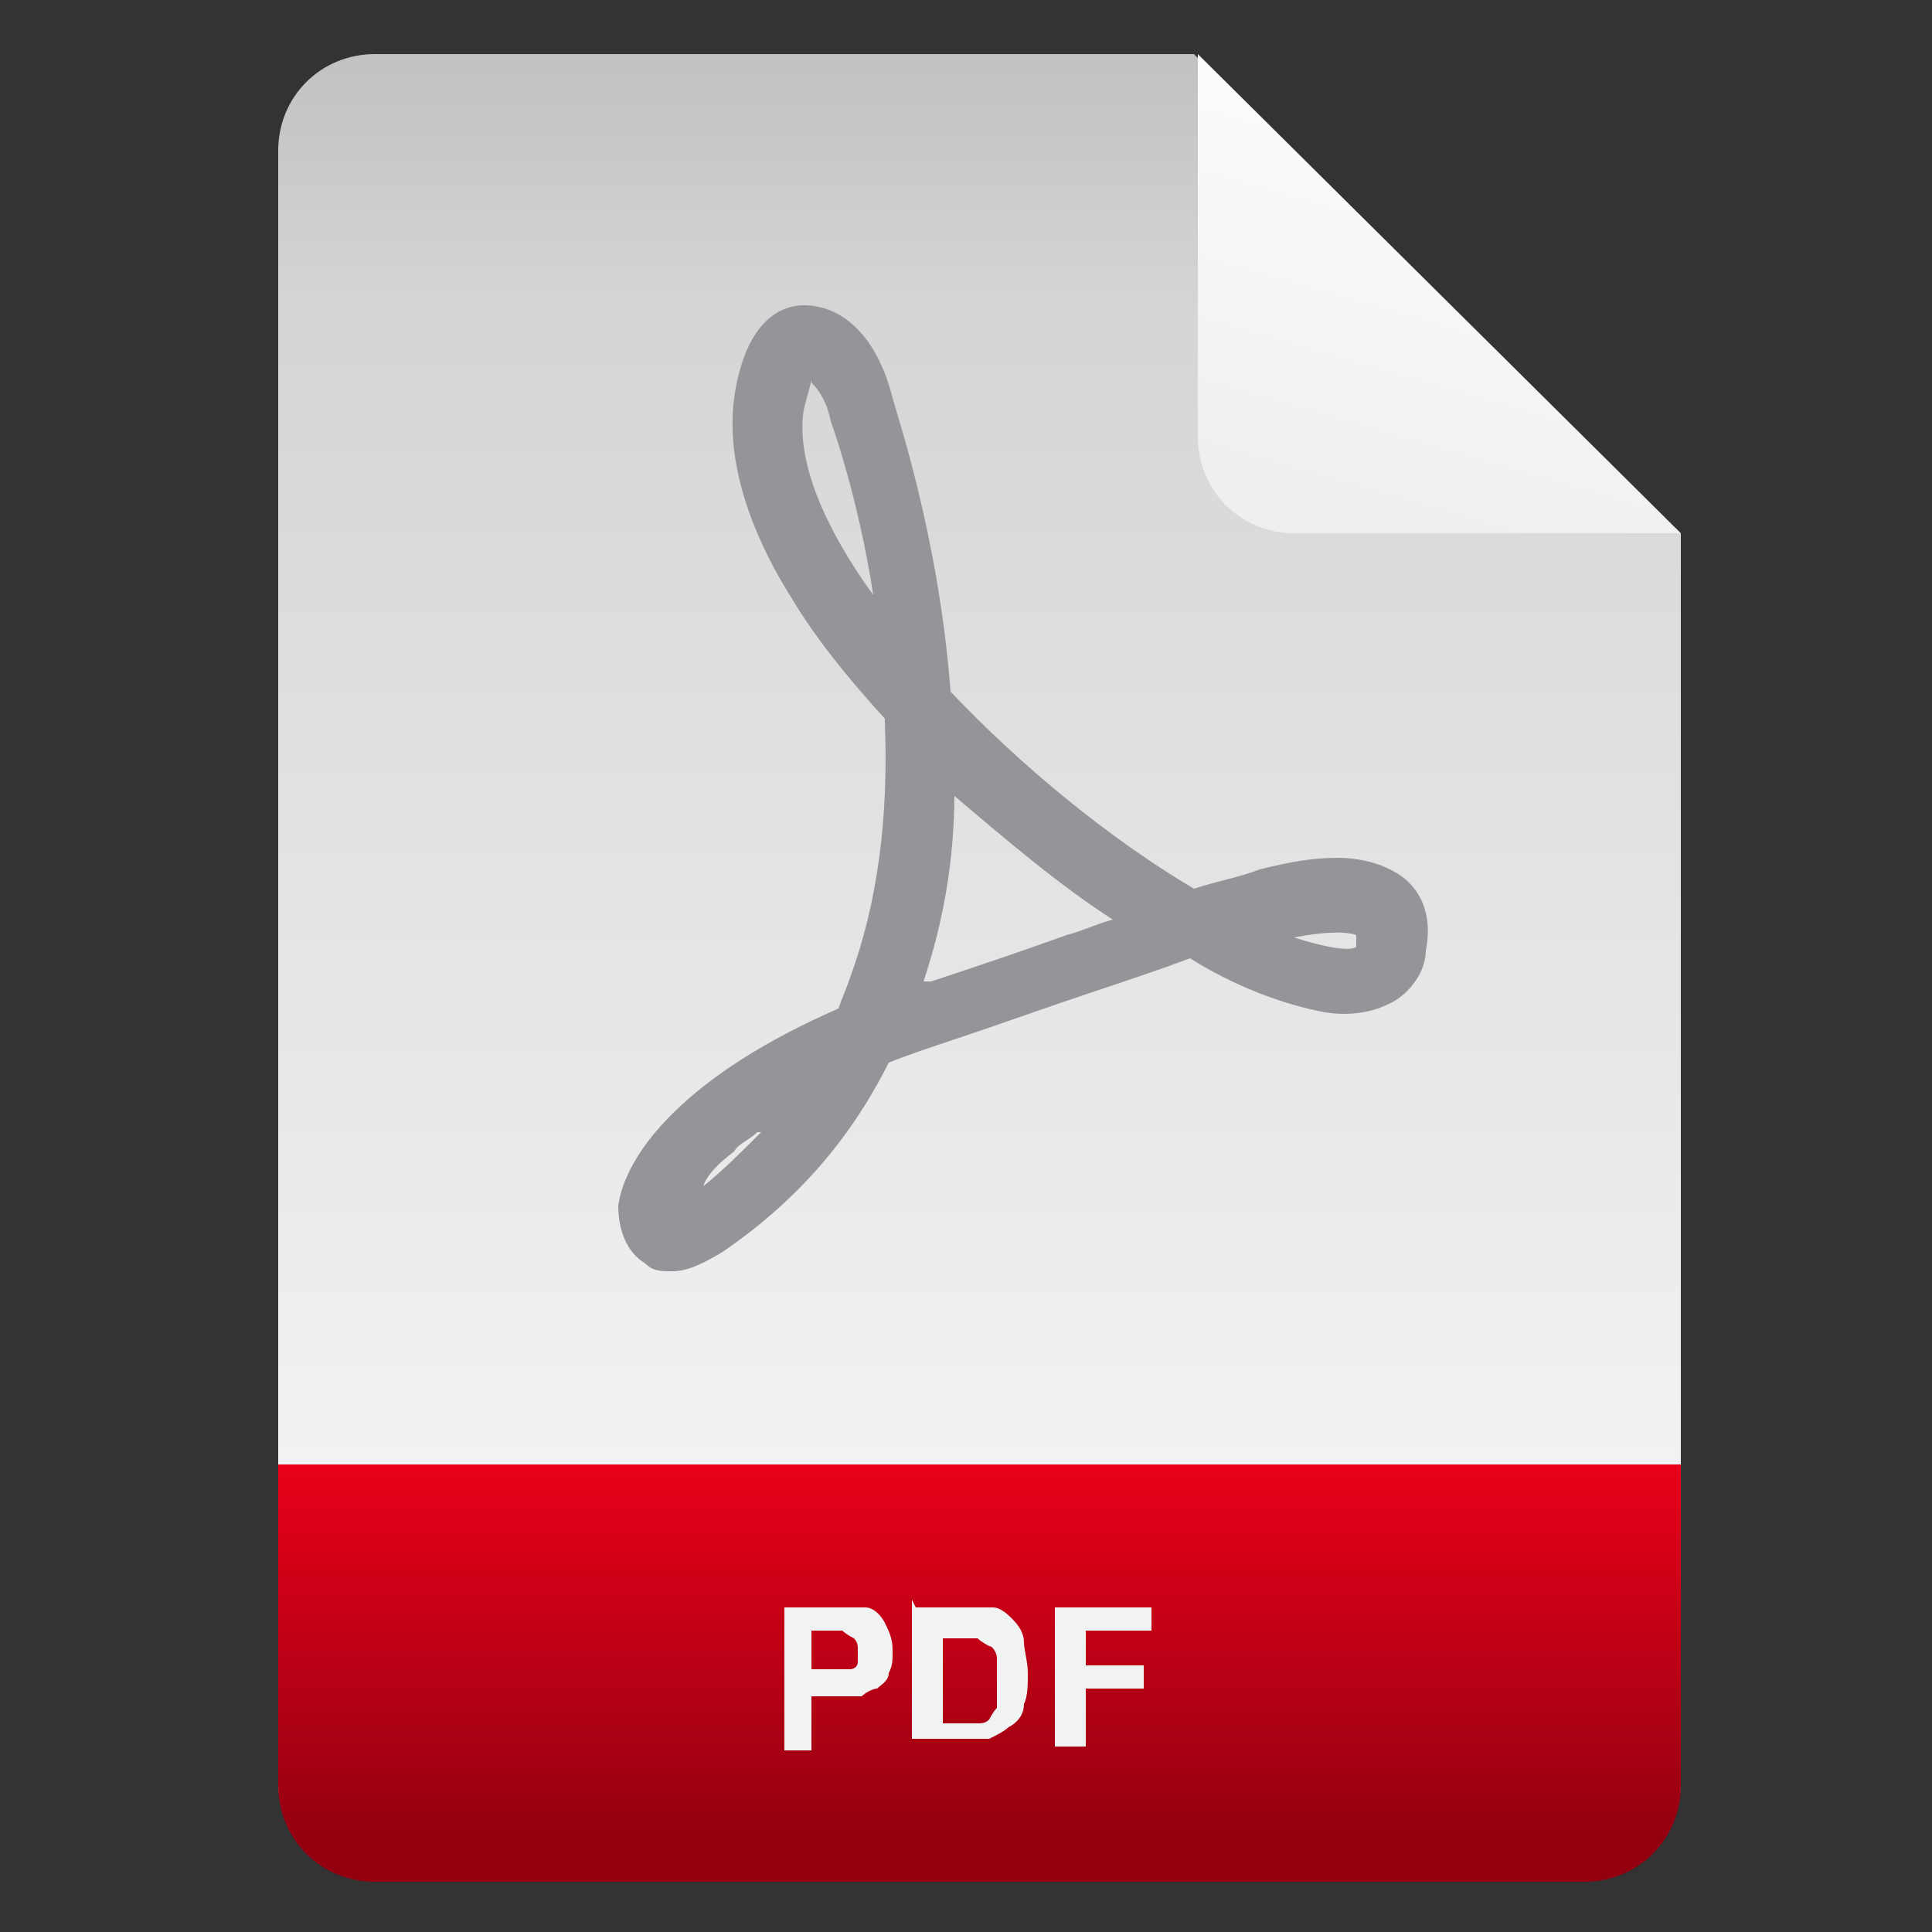 <?xml version="1.0" encoding="UTF-8"?>
<svg id="Layer_1" xmlns="http://www.w3.org/2000/svg" version="1.1" xmlns:xlink="http://www.w3.org/1999/xlink" viewBox="0 0 50 50">
  <rect x="0" y="0" width="50" height="50" fill="#333333" stroke="none"/>
  <!-- Generator: Adobe Illustrator 29.4.0, SVG Export Plug-In . SVG Version: 2.1.0 Build 152)  -->
  <defs>
    <style>
      .st0 {
        fill: url(#linear-gradient2);
      }

      .st1 {
        fill: url(#linear-gradient1);
      }

      .st2 {
        fill: #f1f2f2;
      }

      .st3 {
        fill: #939598;
      }

      .st4 {
        fill: url(#linear-gradient);
      }
    </style>
    <linearGradient id="linear-gradient" x1="25.4" y1="50.8" x2="25.4" y2="-2.7" gradientUnits="userSpaceOnUse">
      <stop offset="0" stop-color="#fff"/>
      <stop offset=".8" stop-color="#d6d4d5"/>
      <stop offset="1" stop-color="#b6b4b5"/>
    </linearGradient>
    <linearGradient id="linear-gradient1" x1="25.4" y1="37.9" x2="25.4" y2="47.4" gradientUnits="userSpaceOnUse">
      <stop offset="0" stop-color="#e9001a"/>
      <stop offset="1" stop-color="#940010"/>
    </linearGradient>
    <linearGradient id="linear-gradient2" x1="39" y1="1.5" x2="34.8" y2="16" gradientUnits="userSpaceOnUse">
      <stop offset="0" stop-color="#fff"/>
      <stop offset=".8" stop-color="#efefef"/>
    </linearGradient>
  </defs>
  <g>
    <path class="st4" d="M43.5,13.8v32.3c0,1.4-1.1,2.5-2.5,2.5H9.7c-1.4,0-2.5-1.1-2.5-2.5V3.9c0-1.4,1.1-2.5,2.5-2.5h21.2l12.5,12.4Z"/>
    <path class="st1" d="M43.5,37.9v8.3c0,1.4-1.1,2.5-2.5,2.5H9.7c-1.4,0-2.5-1.1-2.5-2.5v-8.3h36.2Z"/>
  </g>
  <path class="st0" d="M33.5,13.8h10L31,1.4v9.9c0,1.4,1.1,2.5,2.5,2.5Z"/>
  <path class="st3" d="M17.4,32.9c-.3,0-.5,0-.7-.2-.5-.3-.7-.9-.7-1.5.2-1.4,1.8-3.4,5.7-5.1.1-.3.2-.5.3-.8.7-1.9,1-4.1.9-6.6,0,0,0,0,0-.1-1-1.1-1.8-2.1-2.4-3.1-1.2-1.9-1.7-3.7-1.5-5.2.3-2.1,1.3-2.4,1.8-2.4,1,0,1.9.8,2.3,2.4.1.4,1.2,3.6,1.5,7.6,1.8,1.9,4.1,3.8,6.3,5.1.6-.2,1.2-.3,1.7-.5.8-.2,1.4-.3,2-.3.7,0,1.3.2,1.7.5.4.3.8.9.6,1.9,0,.6-.5,1.2-1,1.4-.4.2-1,.3-1.6.2-1.1-.2-2.4-.7-3.5-1.4-.8.3-1.7.6-2.6.9-1.2.4-2.3.8-3.5,1.2-.6.2-1.2.4-1.7.6-1,2-2.4,3.6-4.3,4.9-.5.3-.9.5-1.3.5ZM19.6,29.3c-.2.2-.5.3-.6.5-.4.3-.7.6-.8.9.5-.4,1-.9,1.5-1.4ZM24.7,20.5c0,1.8-.3,3.4-.8,4.9,0,0,.1,0,.2,0,1.2-.4,2.4-.8,3.5-1.2.4-.1.8-.3,1.2-.4-1.4-.9-2.8-2.1-4.1-3.2ZM33.3,24.2c1.2.4,1.7.4,1.8.3,0,0,0,0,0,0,0-.2,0-.3,0-.3,0,0-.4-.2-1.8.1ZM21,9.8c0,.1-.1.4-.2.8-.2,1.3.5,3,1.8,4.8-.4-2.6-1.1-4.5-1.1-4.5h0s0,0,0,0c-.1-.5-.3-.8-.5-1Z"/>
  <g>
    <path class="st2" d="M20.3,45.2v-3.6h1.2c.4,0,.7,0,.9,0,.2,0,.4.2.5.4.1.2.2.4.2.7s0,.4-.1.6c0,.2-.2.3-.3.4-.1,0-.3.1-.4.2-.2,0-.4,0-.8,0h-.5v1.4h-.7ZM21,42.2v1h.4c.3,0,.5,0,.6,0,0,0,.2,0,.2-.2,0,0,0-.2,0-.3s0-.2-.1-.3c0,0-.2-.1-.3-.2,0,0-.3,0-.5,0h-.4Z"/>
    <path class="st2" d="M23.7,41.6h1.3c.3,0,.5,0,.7,0,.2,0,.4.2.5.3.2.2.3.4.3.6s.1.5.1.8,0,.6-.1.8c0,.3-.2.5-.4.6-.1.1-.3.2-.5.3-.2,0-.4,0-.6,0h-1.4v-3.6ZM24.4,42.2v2.4h.5c.2,0,.4,0,.4,0,.1,0,.2,0,.3-.1,0,0,.1-.2.2-.3,0-.2,0-.4,0-.7s0-.5,0-.6c0-.1-.1-.3-.2-.3,0,0-.2-.1-.3-.2-.1,0-.3,0-.6,0h-.3Z"/>
    <path class="st2" d="M27.3,45.2v-3.6h2.5v.6h-1.7v.9h1.5v.6h-1.5v1.5h-.7Z"/>
  </g>
</svg>